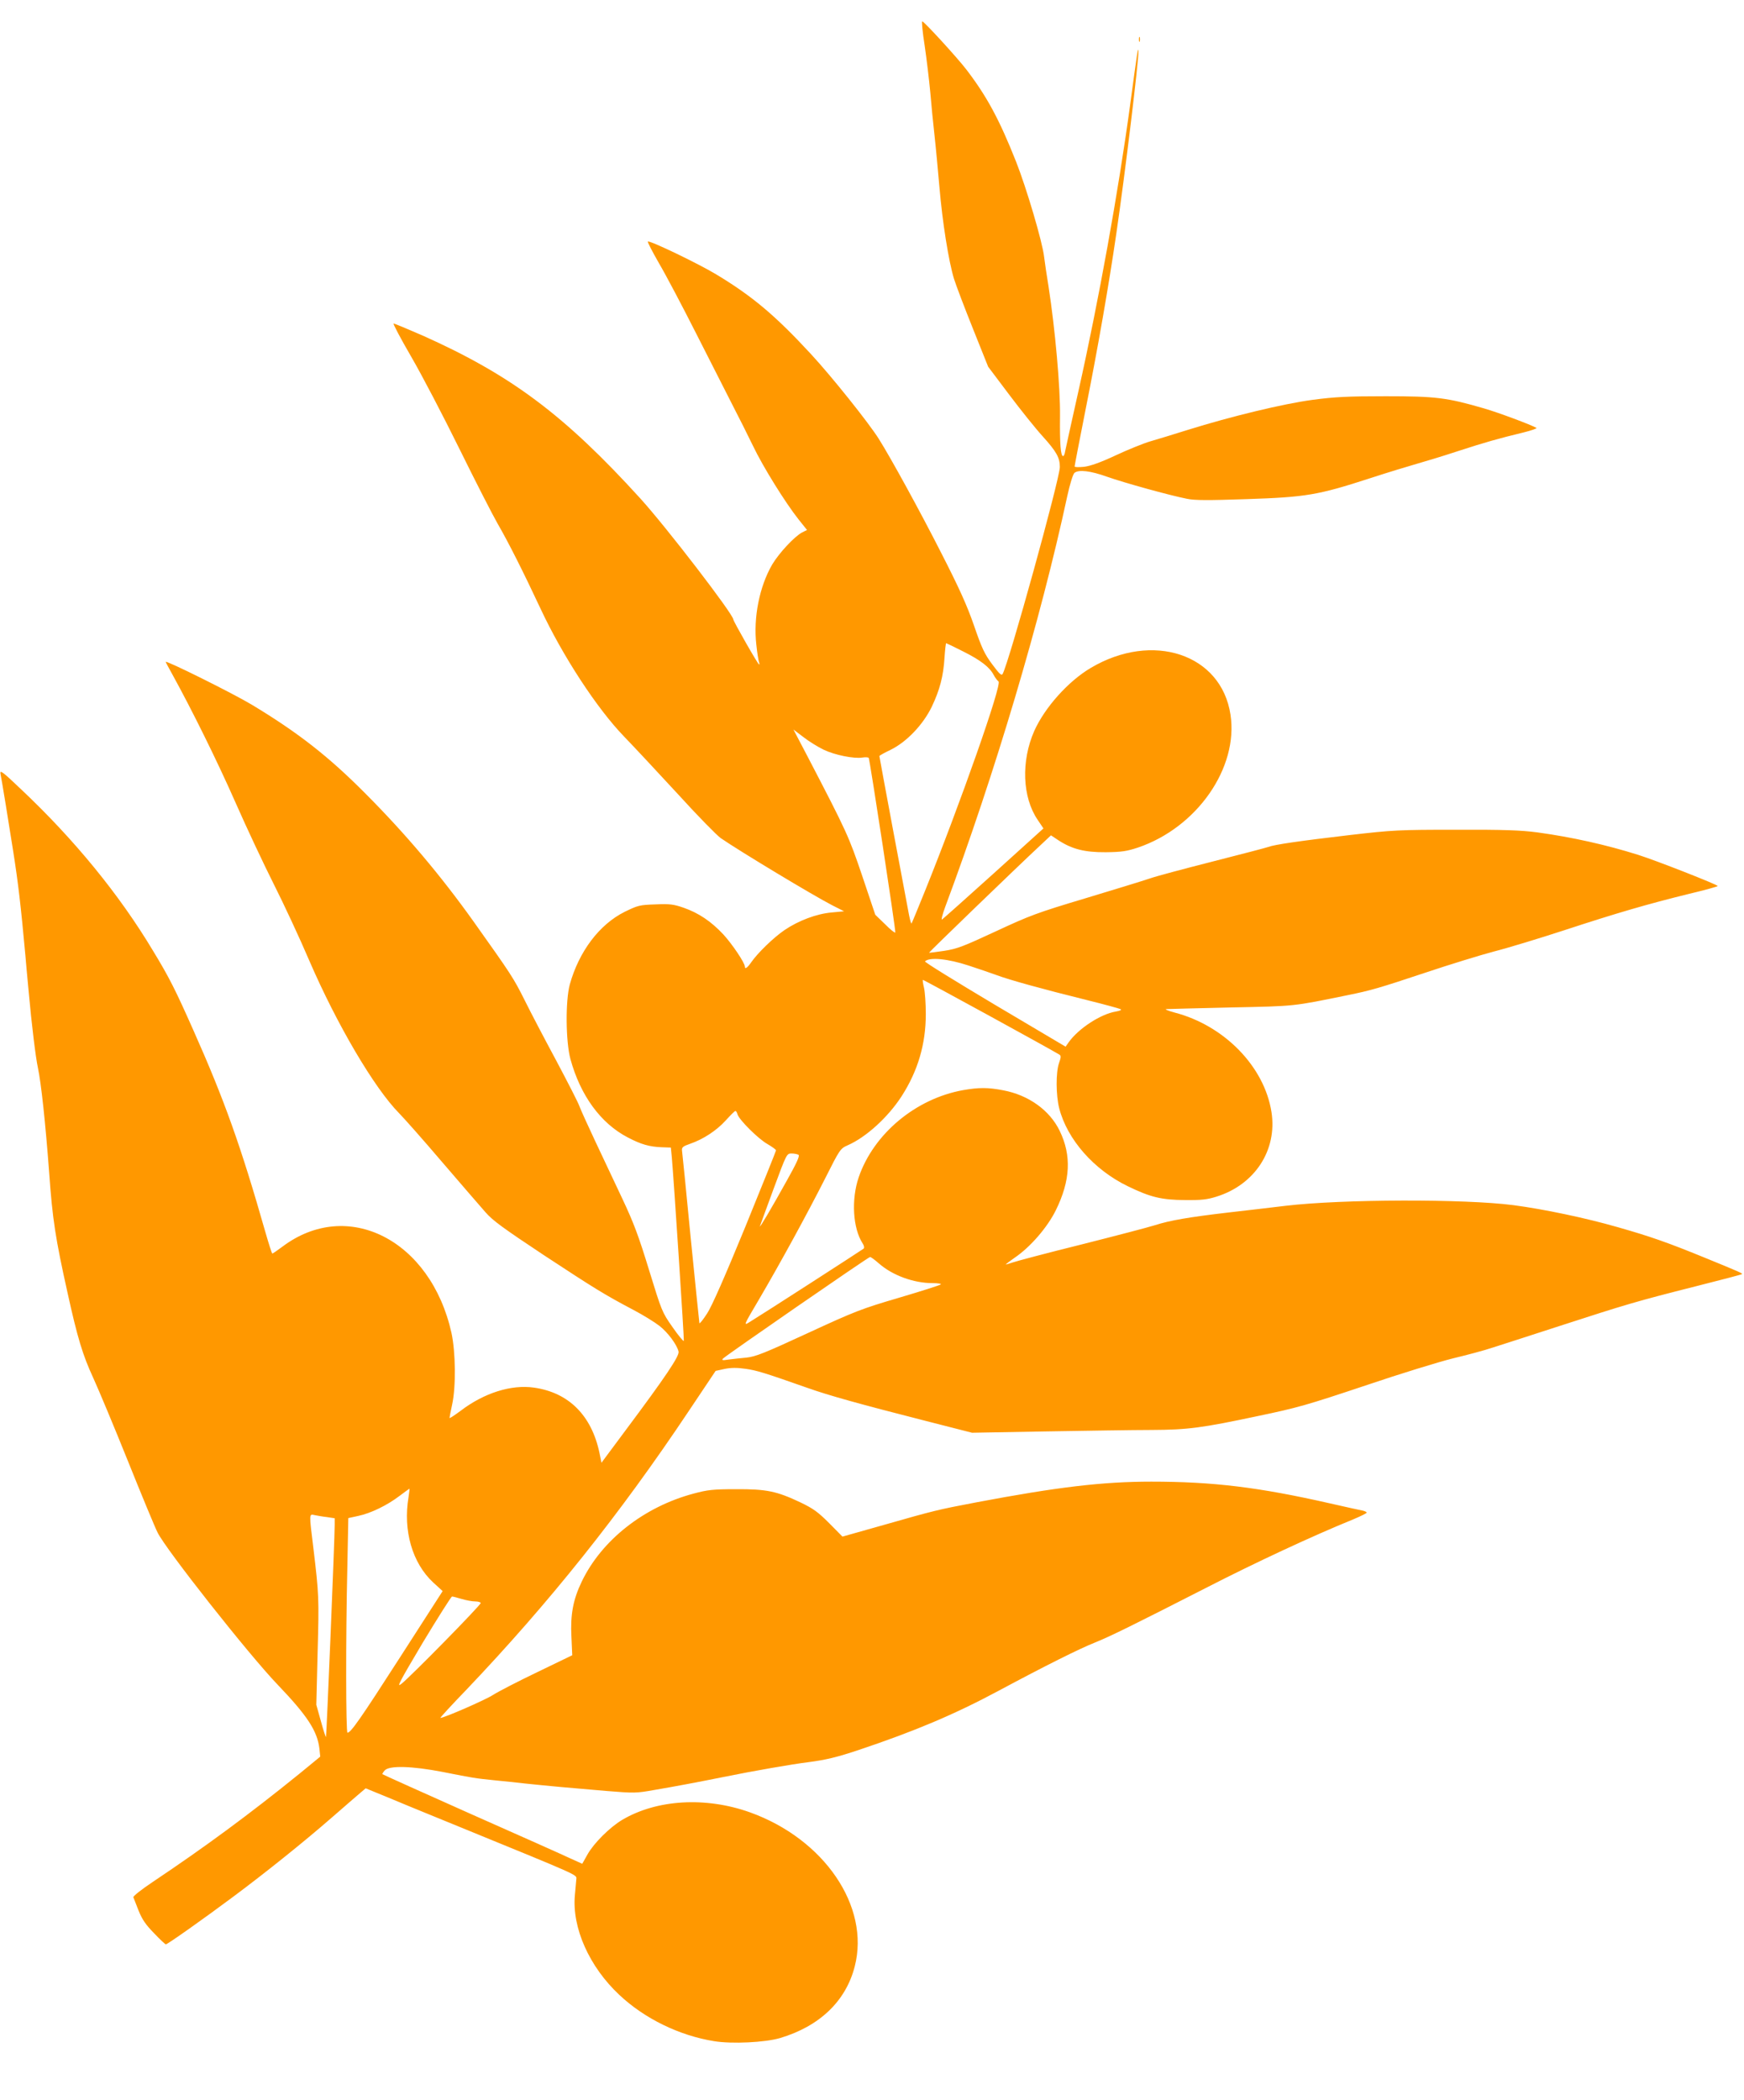 <?xml version="1.0" standalone="no"?>
<!DOCTYPE svg PUBLIC "-//W3C//DTD SVG 20010904//EN"
 "http://www.w3.org/TR/2001/REC-SVG-20010904/DTD/svg10.dtd">
<svg version="1.0" xmlns="http://www.w3.org/2000/svg"
 width="1063pt" height="1280pt" viewBox="0 0 1063 1280"
 preserveAspectRatio="xMidYMid meet">
<g transform="translate(0,1280) scale(0.1,-0.1)"
fill="#ff9800" stroke="none">
<path d="M5636 12522 c12 -81 27 -208 34 -282 6 -74 18 -193 26 -265 8 -71 21
-213 30 -315 18 -213 56 -452 89 -560 13 -41 65 -178 116 -305 l92 -230 128
-170 c70 -93 162 -208 205 -255 83 -92 104 -129 104 -186 0 -71 -310 -1192
-349 -1262 -7 -11 -20 1 -63 59 -47 63 -64 99 -111 236 -43 124 -90 228 -201
445 -127 250 -305 575 -380 694 -61 97 -287 380 -413 516 -216 234 -357 353
-578 486 -106 64 -400 206 -416 200 -4 -2 27 -61 68 -133 42 -71 143 -263 225
-425 82 -162 182 -358 221 -435 40 -77 97 -191 127 -253 60 -126 197 -346 277
-447 l52 -65 -30 -15 c-47 -25 -140 -125 -182 -195 -78 -134 -116 -324 -97
-489 5 -49 13 -97 16 -105 3 -9 4 -16 1 -16 -7 0 -157 264 -157 274 0 32 -409
564 -567 738 -463 509 -788 752 -1327 993 -94 41 -173 74 -177 73 -4 -2 44
-93 108 -203 64 -110 196 -363 294 -562 98 -199 203 -404 233 -456 65 -112
156 -293 259 -513 135 -290 346 -613 512 -784 61 -63 209 -222 329 -352 119
-131 236 -250 259 -266 119 -82 566 -351 679 -409 l73 -37 -75 -7 c-92 -8
-202 -49 -289 -108 -67 -46 -164 -140 -203 -197 -23 -33 -38 -43 -38 -25 0 23
-77 137 -131 196 -75 80 -151 131 -243 163 -61 21 -84 24 -172 20 -95 -3 -106
-6 -186 -45 -155 -77 -279 -242 -335 -443 -27 -100 -25 -348 4 -455 61 -222
184 -391 349 -477 82 -43 132 -57 207 -60 l56 -2 6 -61 c11 -122 76 -1108 73
-1117 -2 -5 -33 32 -69 84 -64 91 -66 98 -143 348 -63 206 -94 289 -163 435
-47 99 -121 257 -165 350 -44 94 -87 188 -95 210 -7 22 -72 148 -142 280 -71
132 -157 296 -191 365 -71 142 -82 158 -313 483 -201 282 -415 535 -657 778
-226 228 -413 374 -695 544 -115 69 -525 273 -525 261 0 -2 18 -36 41 -77 118
-214 272 -525 384 -779 69 -157 175 -382 235 -501 60 -119 157 -327 215 -463
168 -389 396 -777 548 -931 27 -27 145 -160 260 -295 116 -135 235 -273 266
-308 44 -51 111 -99 355 -261 315 -207 372 -242 548 -335 59 -31 130 -75 158
-97 51 -40 106 -114 116 -156 7 -26 -80 -155 -325 -483 l-145 -195 -12 60
c-48 228 -187 368 -399 398 -138 20 -304 -32 -447 -141 -38 -28 -68 -48 -68
-44 0 4 7 41 16 82 24 110 21 320 -4 436 -126 567 -634 826 -1032 525 -30 -22
-57 -41 -60 -41 -3 0 -22 60 -43 133 -148 519 -248 801 -440 1232 -107 241
-146 319 -244 480 -206 344 -481 680 -807 987 -111 106 -128 118 -123 92 6
-26 54 -321 77 -469 31 -197 47 -333 75 -640 2 -27 11 -126 20 -220 18 -201
43 -403 56 -462 20 -94 46 -335 69 -643 20 -281 38 -398 112 -730 60 -272 92
-379 157 -519 32 -70 127 -297 211 -506 84 -209 165 -405 181 -436 53 -106
553 -740 730 -925 182 -190 243 -283 256 -391 l5 -49 -128 -105 c-301 -244
-575 -446 -892 -658 -69 -46 -122 -88 -119 -94 3 -7 17 -43 32 -82 22 -54 43
-85 94 -137 36 -38 68 -68 72 -68 10 0 232 157 409 289 196 146 426 330 604
485 77 67 154 134 172 149 l33 28 168 -69 c92 -39 292 -120 443 -182 687 -281
675 -275 673 -301 -1 -13 -5 -58 -9 -100 -18 -198 88 -436 271 -607 154 -145
366 -248 577 -282 109 -18 312 -8 403 19 241 72 401 225 455 437 94 366 -187
777 -640 939 -270 96 -567 78 -777 -46 -77 -46 -173 -142 -212 -211 l-32 -57
-73 33 c-40 19 -313 141 -607 271 -294 131 -536 240 -538 242 -2 1 4 12 14 23
28 31 165 27 352 -9 191 -38 200 -39 316 -51 53 -5 139 -14 190 -20 133 -14
287 -28 491 -45 172 -14 183 -14 295 6 124 21 267 48 421 79 176 36 424 79
515 90 108 14 176 30 313 76 337 113 579 215 846 358 289 155 496 258 589 295
93 37 252 116 677 333 306 157 652 318 898 418 45 19 82 37 82 41 0 4 -10 9
-22 12 -13 2 -106 23 -208 46 -428 97 -706 131 -1083 131 -296 0 -573 -33
-1065 -126 -237 -45 -257 -50 -562 -137 l-255 -72 -80 81 c-68 68 -96 89 -175
127 -146 69 -207 82 -395 81 -140 0 -172 -4 -258 -27 -303 -81 -560 -284 -681
-536 -53 -110 -70 -202 -63 -337 l5 -112 -211 -102 c-117 -56 -239 -119 -272
-140 -48 -31 -298 -140 -321 -140 -3 0 68 78 159 172 502 527 933 1066 1355
1698 l164 245 55 12 c39 8 76 8 125 1 67 -9 114 -23 378 -116 129 -46 319 -99
727 -203 l278 -71 445 8 c245 4 537 9 650 9 219 1 305 12 648 85 244 51 296
66 667 190 198 67 432 139 520 161 88 21 196 50 240 65 44 14 231 74 415 134
401 130 464 149 824 240 154 39 282 72 284 75 5 4 -17 14 -230 101 -225 92
-331 129 -528 185 -194 56 -452 110 -635 134 -298 39 -1046 37 -1390 -4 -93
-11 -251 -30 -350 -41 -239 -28 -355 -48 -445 -77 -41 -13 -244 -66 -450 -118
-206 -51 -394 -101 -417 -109 -24 -8 -43 -14 -43 -12 0 1 25 20 55 41 96 65
199 185 250 288 90 182 97 335 24 485 -61 126 -190 218 -344 247 -94 18 -147
18 -245 1 -289 -52 -545 -266 -636 -531 -46 -135 -36 -311 24 -403 9 -13 11
-27 6 -32 -8 -7 -611 -396 -696 -448 -37 -23 -36 -21 58 138 132 225 294 522
403 737 90 179 93 183 138 203 112 49 245 170 328 298 100 155 148 319 148
502 0 63 -5 135 -11 160 -6 24 -9 46 -7 48 2 3 789 -428 833 -456 10 -7 9 -17
-3 -51 -20 -57 -19 -196 1 -275 49 -191 212 -376 419 -476 138 -67 205 -83
350 -84 97 -1 133 3 190 21 234 73 371 284 335 515 -43 277 -287 528 -591 607
-41 11 -63 21 -49 21 14 1 192 5 395 10 393 8 373 6 710 75 139 28 194 44 470
136 149 50 338 108 421 130 83 21 277 80 430 130 317 104 506 159 758 221 97
23 176 45 176 48 0 8 -374 155 -485 190 -194 61 -403 108 -615 137 -100 13
-200 17 -495 16 -350 0 -385 -2 -645 -32 -306 -36 -461 -58 -500 -73 -14 -5
-167 -45 -340 -89 -173 -44 -346 -90 -385 -104 -38 -13 -214 -67 -390 -120
-294 -88 -339 -105 -545 -201 -198 -92 -236 -107 -315 -119 -49 -7 -91 -13
-92 -11 -2 2 538 524 678 654 l65 61 45 -30 c83 -54 160 -74 289 -73 96 1 128
6 195 28 361 122 615 487 565 811 -56 369 -475 508 -852 284 -137 -81 -280
-241 -344 -384 -81 -184 -73 -404 21 -542 l35 -52 -303 -274 c-166 -150 -308
-276 -315 -281 -6 -4 2 30 19 76 303 812 582 1750 744 2503 16 74 35 135 44
143 26 21 97 13 200 -24 102 -36 379 -113 486 -134 46 -10 131 -10 365 -2 359
12 433 24 750 127 107 35 236 74 285 88 50 14 162 48 250 77 166 54 247 77
400 114 49 12 85 25 80 28 -30 18 -233 94 -320 119 -227 66 -294 74 -600 74
-231 0 -309 -4 -445 -22 -179 -24 -497 -101 -760 -183 -85 -27 -188 -58 -229
-70 -41 -12 -135 -50 -210 -85 -94 -44 -154 -65 -193 -70 -32 -3 -58 -3 -58 2
0 5 31 166 69 358 71 355 140 750 185 1060 53 361 137 1056 135 1113 -2 29 -6
4 -50 -323 -72 -531 -192 -1197 -316 -1750 -42 -187 -78 -352 -81 -367 -2 -16
-8 -28 -12 -28 -15 0 -21 74 -19 243 2 179 -30 533 -70 791 -11 66 -23 148
-27 181 -10 90 -108 421 -171 580 -101 255 -178 398 -302 560 -54 71 -259 295
-270 295 -4 0 2 -66 15 -148z m234 -3692 c108 -54 162 -96 187 -144 9 -17 22
-34 29 -39 24 -14 -232 -742 -450 -1282 -42 -104 -78 -191 -80 -193 -3 -2 -9
20 -15 50 -22 114 -181 964 -181 970 0 3 30 20 68 38 98 48 198 153 251 262
49 103 71 186 78 300 3 48 8 88 10 88 2 0 48 -22 103 -50z m-850 -599 c69 -33
185 -56 236 -48 19 3 36 2 39 -2 7 -12 166 -1053 162 -1064 -1 -5 -30 17 -62
50 l-60 58 -79 235 c-82 242 -92 265 -334 730 l-86 164 62 -47 c33 -26 89 -60
122 -76z m885 -1316 c55 -18 132 -44 170 -58 80 -30 276 -84 550 -152 105 -26
196 -51 204 -55 10 -5 0 -10 -28 -15 -92 -15 -227 -103 -287 -187 l-19 -27
-432 256 c-238 142 -430 260 -425 264 28 27 140 16 267 -26z m-1410 -906 c11
-35 127 -150 182 -181 29 -17 53 -34 53 -39 0 -4 -85 -215 -188 -468 -124
-302 -203 -482 -232 -526 -24 -37 -45 -64 -47 -59 -1 5 -25 239 -53 519 -27
281 -51 520 -53 533 -2 20 6 26 49 41 79 27 161 80 218 143 28 31 54 57 58 57
4 1 10 -8 13 -20z m372 -247 c9 -6 -11 -50 -71 -157 -92 -166 -169 -296 -164
-278 2 6 39 108 83 227 80 216 80 216 110 216 17 0 35 -4 42 -8z m490 -662
c83 -73 212 -120 327 -120 33 0 56 -4 50 -8 -5 -5 -119 -41 -254 -81 -228 -67
-267 -82 -555 -215 -266 -123 -319 -144 -375 -150 -36 -3 -85 -9 -110 -12 -38
-6 -43 -4 -32 7 18 19 885 618 895 618 5 1 29 -17 54 -39z m-2867 -1425 c-34
-203 23 -401 150 -519 l58 -53 -260 -404 c-243 -378 -300 -459 -320 -459 -10
0 -11 576 -1 1001 l6 307 60 13 c76 16 176 64 252 122 33 25 61 45 61 44 1 -1
-2 -24 -6 -52z m-497 -121 l47 -7 0 -41 c0 -86 -50 -1289 -53 -1292 -2 -2 -16
41 -31 96 l-28 100 8 322 c9 328 8 351 -26 634 -26 212 -27 208 8 200 15 -3
48 -9 75 -12z m821 -499 c27 -8 64 -15 83 -15 18 0 33 -5 33 -10 0 -13 -428
-449 -483 -492 -32 -26 -16 5 130 251 93 154 173 280 178 281 6 0 32 -7 59
-15z"/>
<path d="M6942 12560 c0 -14 2 -19 5 -12 2 6 2 18 0 25 -3 6 -5 1 -5 -13z"/>
</g>
</svg>
